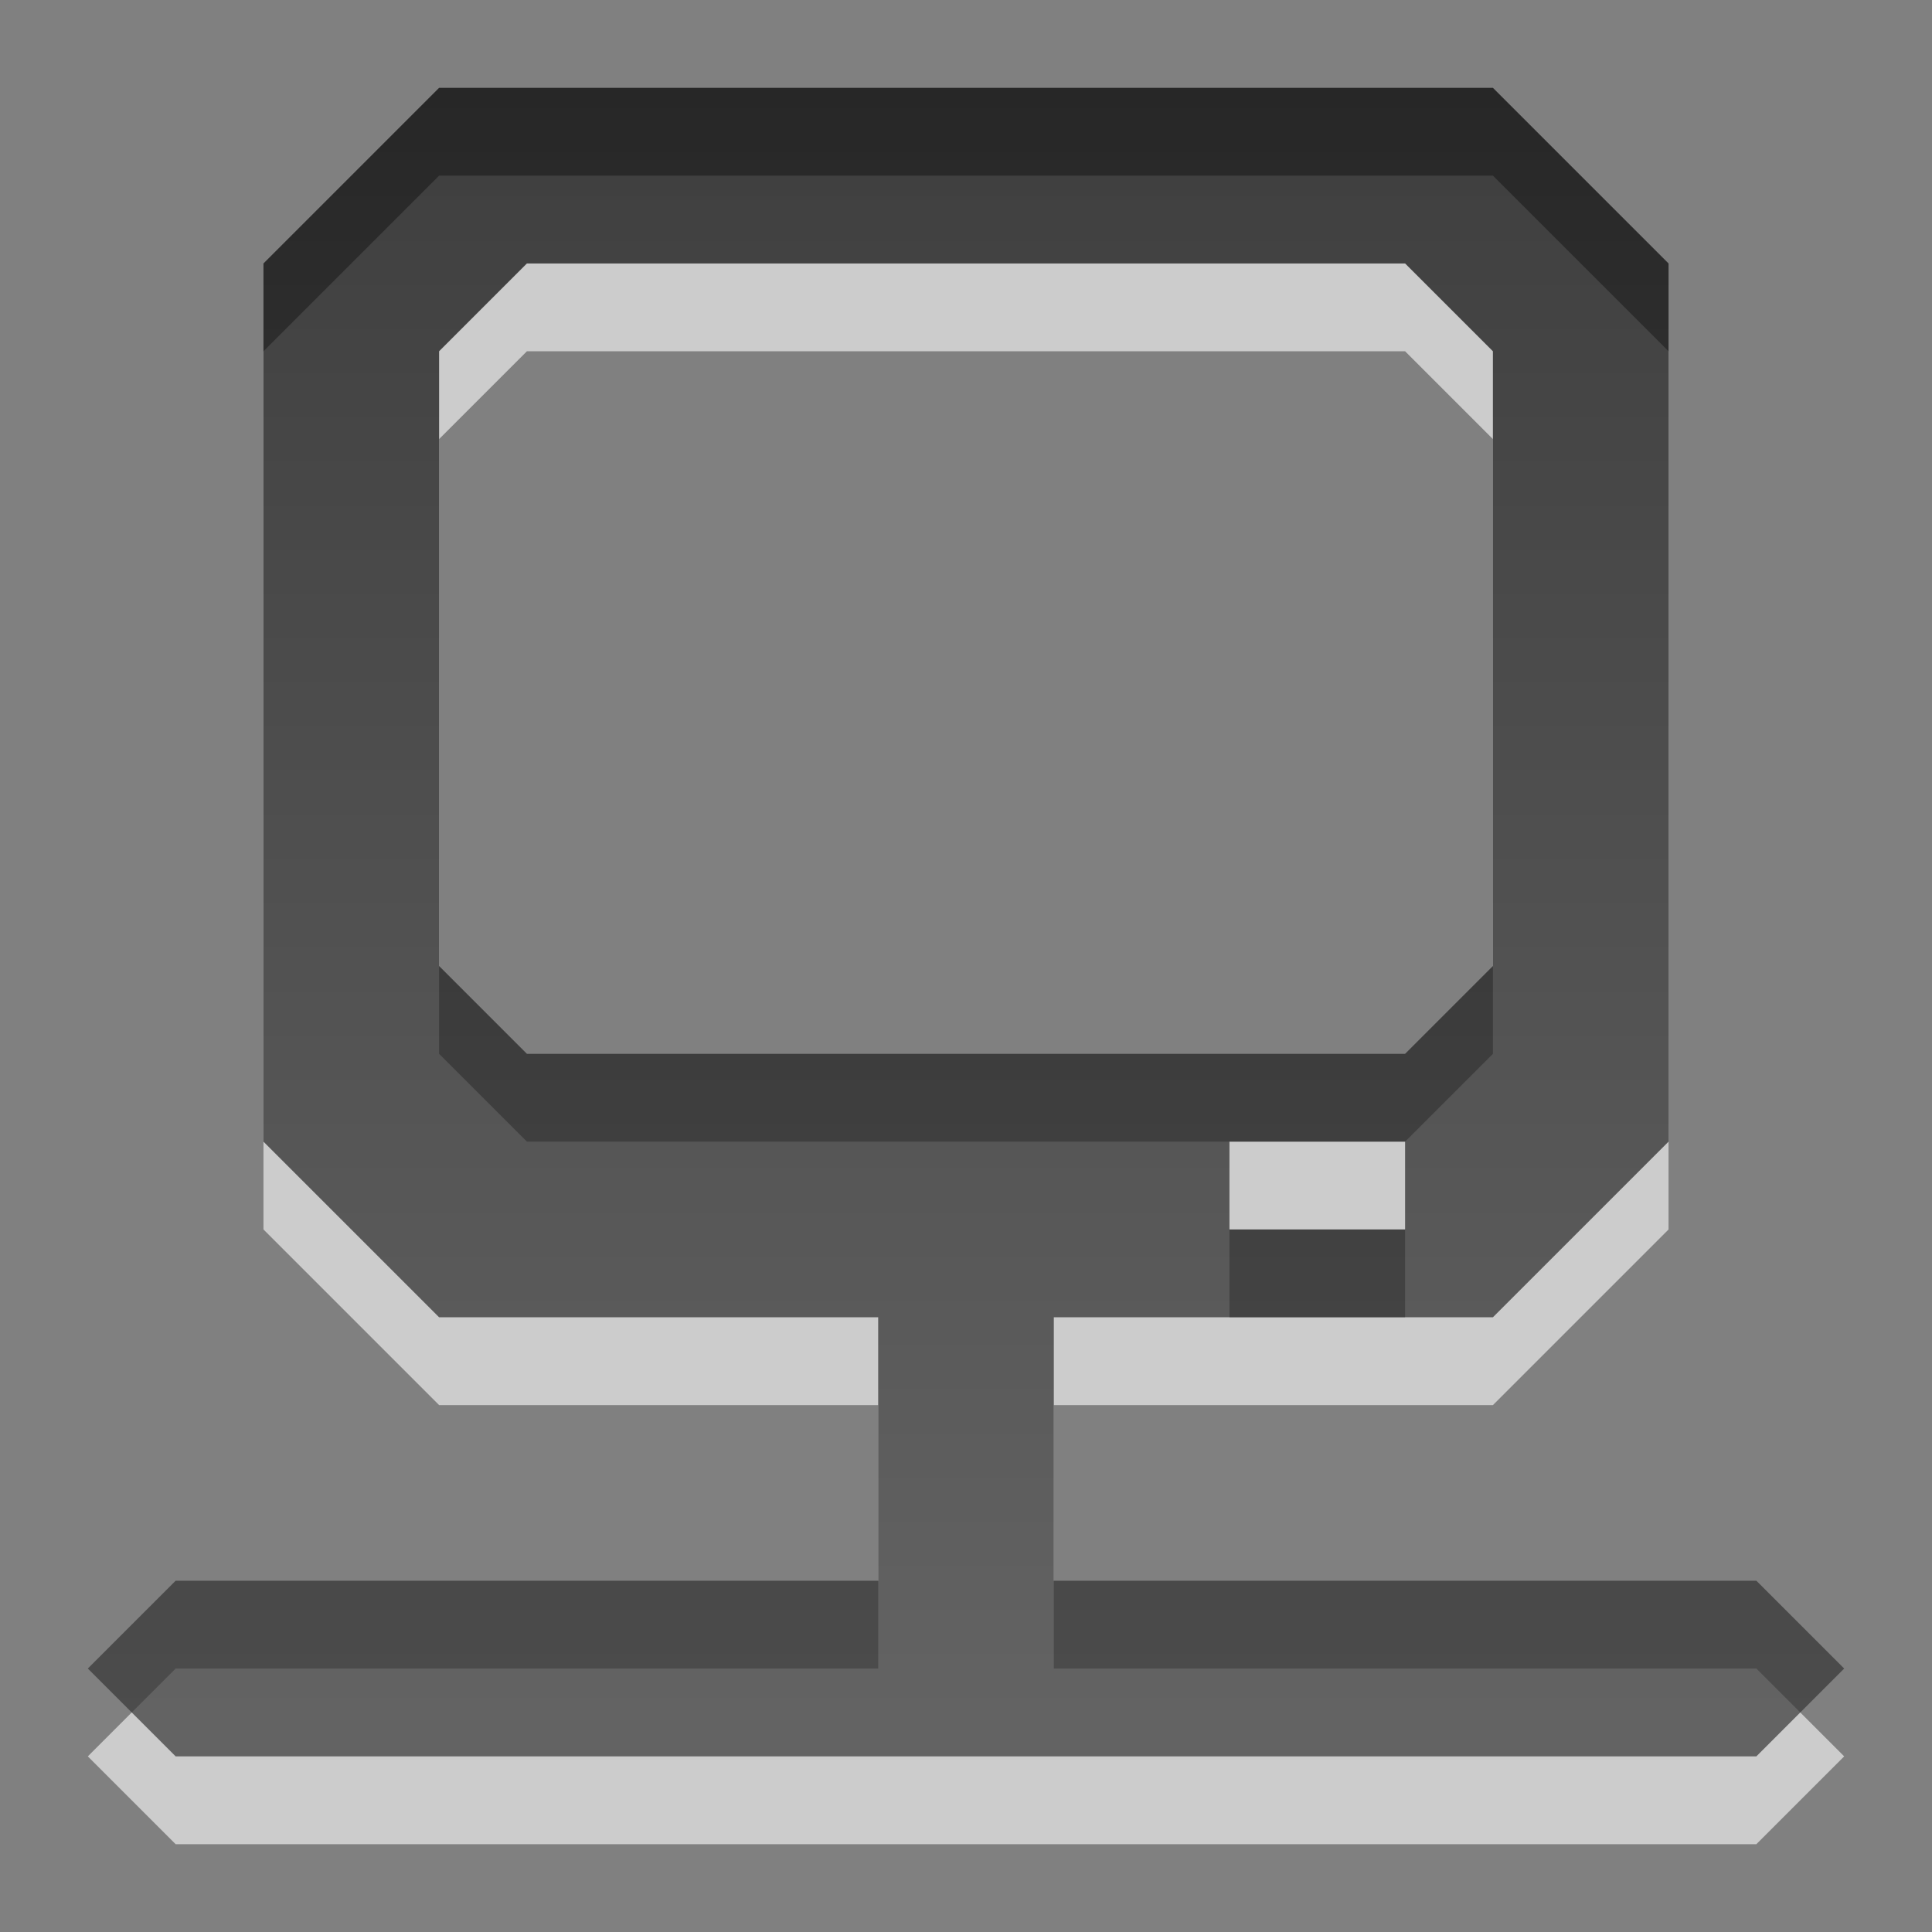<?xml version="1.0" encoding="UTF-8" standalone="no"?>
<!-- Created with Inkscape (http://www.inkscape.org/) -->

<svg
   xmlns:dc="http://purl.org/dc/elements/1.1/"
   xmlns:cc="http://creativecommons.org/ns#"
   xmlns:rdf="http://www.w3.org/1999/02/22-rdf-syntax-ns#"
   xmlns:svg="http://www.w3.org/2000/svg"
   xmlns="http://www.w3.org/2000/svg"
   xmlns:xlink="http://www.w3.org/1999/xlink"
   xmlns:sodipodi="http://sodipodi.sourceforge.net/DTD/sodipodi-0.dtd"
   xmlns:inkscape="http://www.inkscape.org/namespaces/inkscape"
   width="22"
   height="22"
   id="svg3330"
   version="1.1"
   inkscape:version="0.48.4 r9939"
   sodipodi:docname="gtk-network.svg">
  <rect width="100%" height="100%" fill="#808080" stroke="none"/>
  <defs
     id="defs3332">
    <linearGradient
       y2="11.024"
       y1="3.007"
       x2="0"
       id="linearGradient1022-8-8-3-0-06-59-5-5"
       gradientUnits="userSpaceOnUse">
      <stop
         id="stop3001-0-9-4-9-02-5-6"
         offset="0" />
      <stop
         id="stop3003-5-6-6-5-70-2-9"
         stop-color="#363636"
         offset="1" />
    </linearGradient>
    <linearGradient
       inkscape:collect="always"
       xlink:href="#linearGradient1022-8-8-3-0-06-59-5-5"
       id="linearGradient3041"
       gradientUnits="userSpaceOnUse"
       gradientTransform="matrix(0,-0.165,14.844,0,-233.126,2266.528)"
       x1="7489.007"
       y1="16.446"
       x2="7373.808"
       y2="16.446" />
  </defs>
  <sodipodi:namedview
     id="base"
     pagecolor="#ffffff"
     bordercolor="#666666"
     borderopacity="1.0"
     inkscape:pageopacity="0.0"
     inkscape:pageshadow="2"
     inkscape:zoom="24.24787"
     inkscape:cx="15.83204"
     inkscape:cy="11.505259"
     inkscape:document-units="px"
     inkscape:current-layer="capa1"
     showgrid="true"
     inkscape:showpageshadow="false"
     inkscape:window-width="1280"
     inkscape:window-height="977"
     inkscape:window-x="0"
     inkscape:window-y="24"
     inkscape:window-maximized="1"
     inkscape:snap-center="false"
     inkscape:snap-object-midpoints="false"
     inkscape:snap-page="true"
     inkscape:snap-midpoints="false"
     inkscape:snap-to-guides="false"
     inkscape:snap-bbox="true">
    <inkscape:grid
       type="xygrid"
       id="grid3124"
       empspacing="5"
       visible="true"
       enabled="true"
       snapvisiblegridlinesonly="true" />
  </sodipodi:namedview>
  <g
     inkscape:label="Capa 1"
     inkscape:groupmode="layer"
     id="capa1"
     transform="translate(0,-1030.362)">
    <path
       sodipodi:nodetypes="ccccccccccccccccccccccccccccccccc"
       id="path3043"
       d="m 5,1032.362 -2,2 0,10 2,2 5,0 0,3 -8,0 -1,1 1,1 18,0 1,-1 -1,-1 -8,0 0,-3 5,0 2,-2 0,-10 -2,-2 z m 1,2 10,0 1,1 0,7 -1,1 -10,0 -1,-1 0,-7 z m 8,10 2,0 0,1 -2,0 z"
       style="opacity:0.6;color:#000000;fill:#ffffff;fill-opacity:1;fill-rule:nonzero;stroke:none;stroke-width:1;marker:none;visibility:visible;display:inline;overflow:visible;enable-background:accumulate"
       inkscape:connector-curvature="0" />
    <path
       inkscape:connector-curvature="0"
       style="opacity:0.7;color:#000000;fill:url(#linearGradient3041);fill-opacity:1;fill-rule:nonzero;stroke:none;stroke-width:1;marker:none;visibility:visible;display:inline;overflow:visible;enable-background:accumulate"
       d="m 5,1031.362 -2,2 0,10 2,2 5,0 0,3 -8,0 -1,1 1,1 18,0 1,-1 -1,-1 -8,0 0,-3 5,0 2,-2 0,-10 -2,-2 z m 1,2 10,0 1,1 0,7 -1,1 -10,0 -1,-1 0,-7 z m 8,10 2,0 0,1 -2,0 z"
       id="path2996"
       sodipodi:nodetypes="ccccccccccccccccccccccccccccccccc" />
  </g>
</svg>
